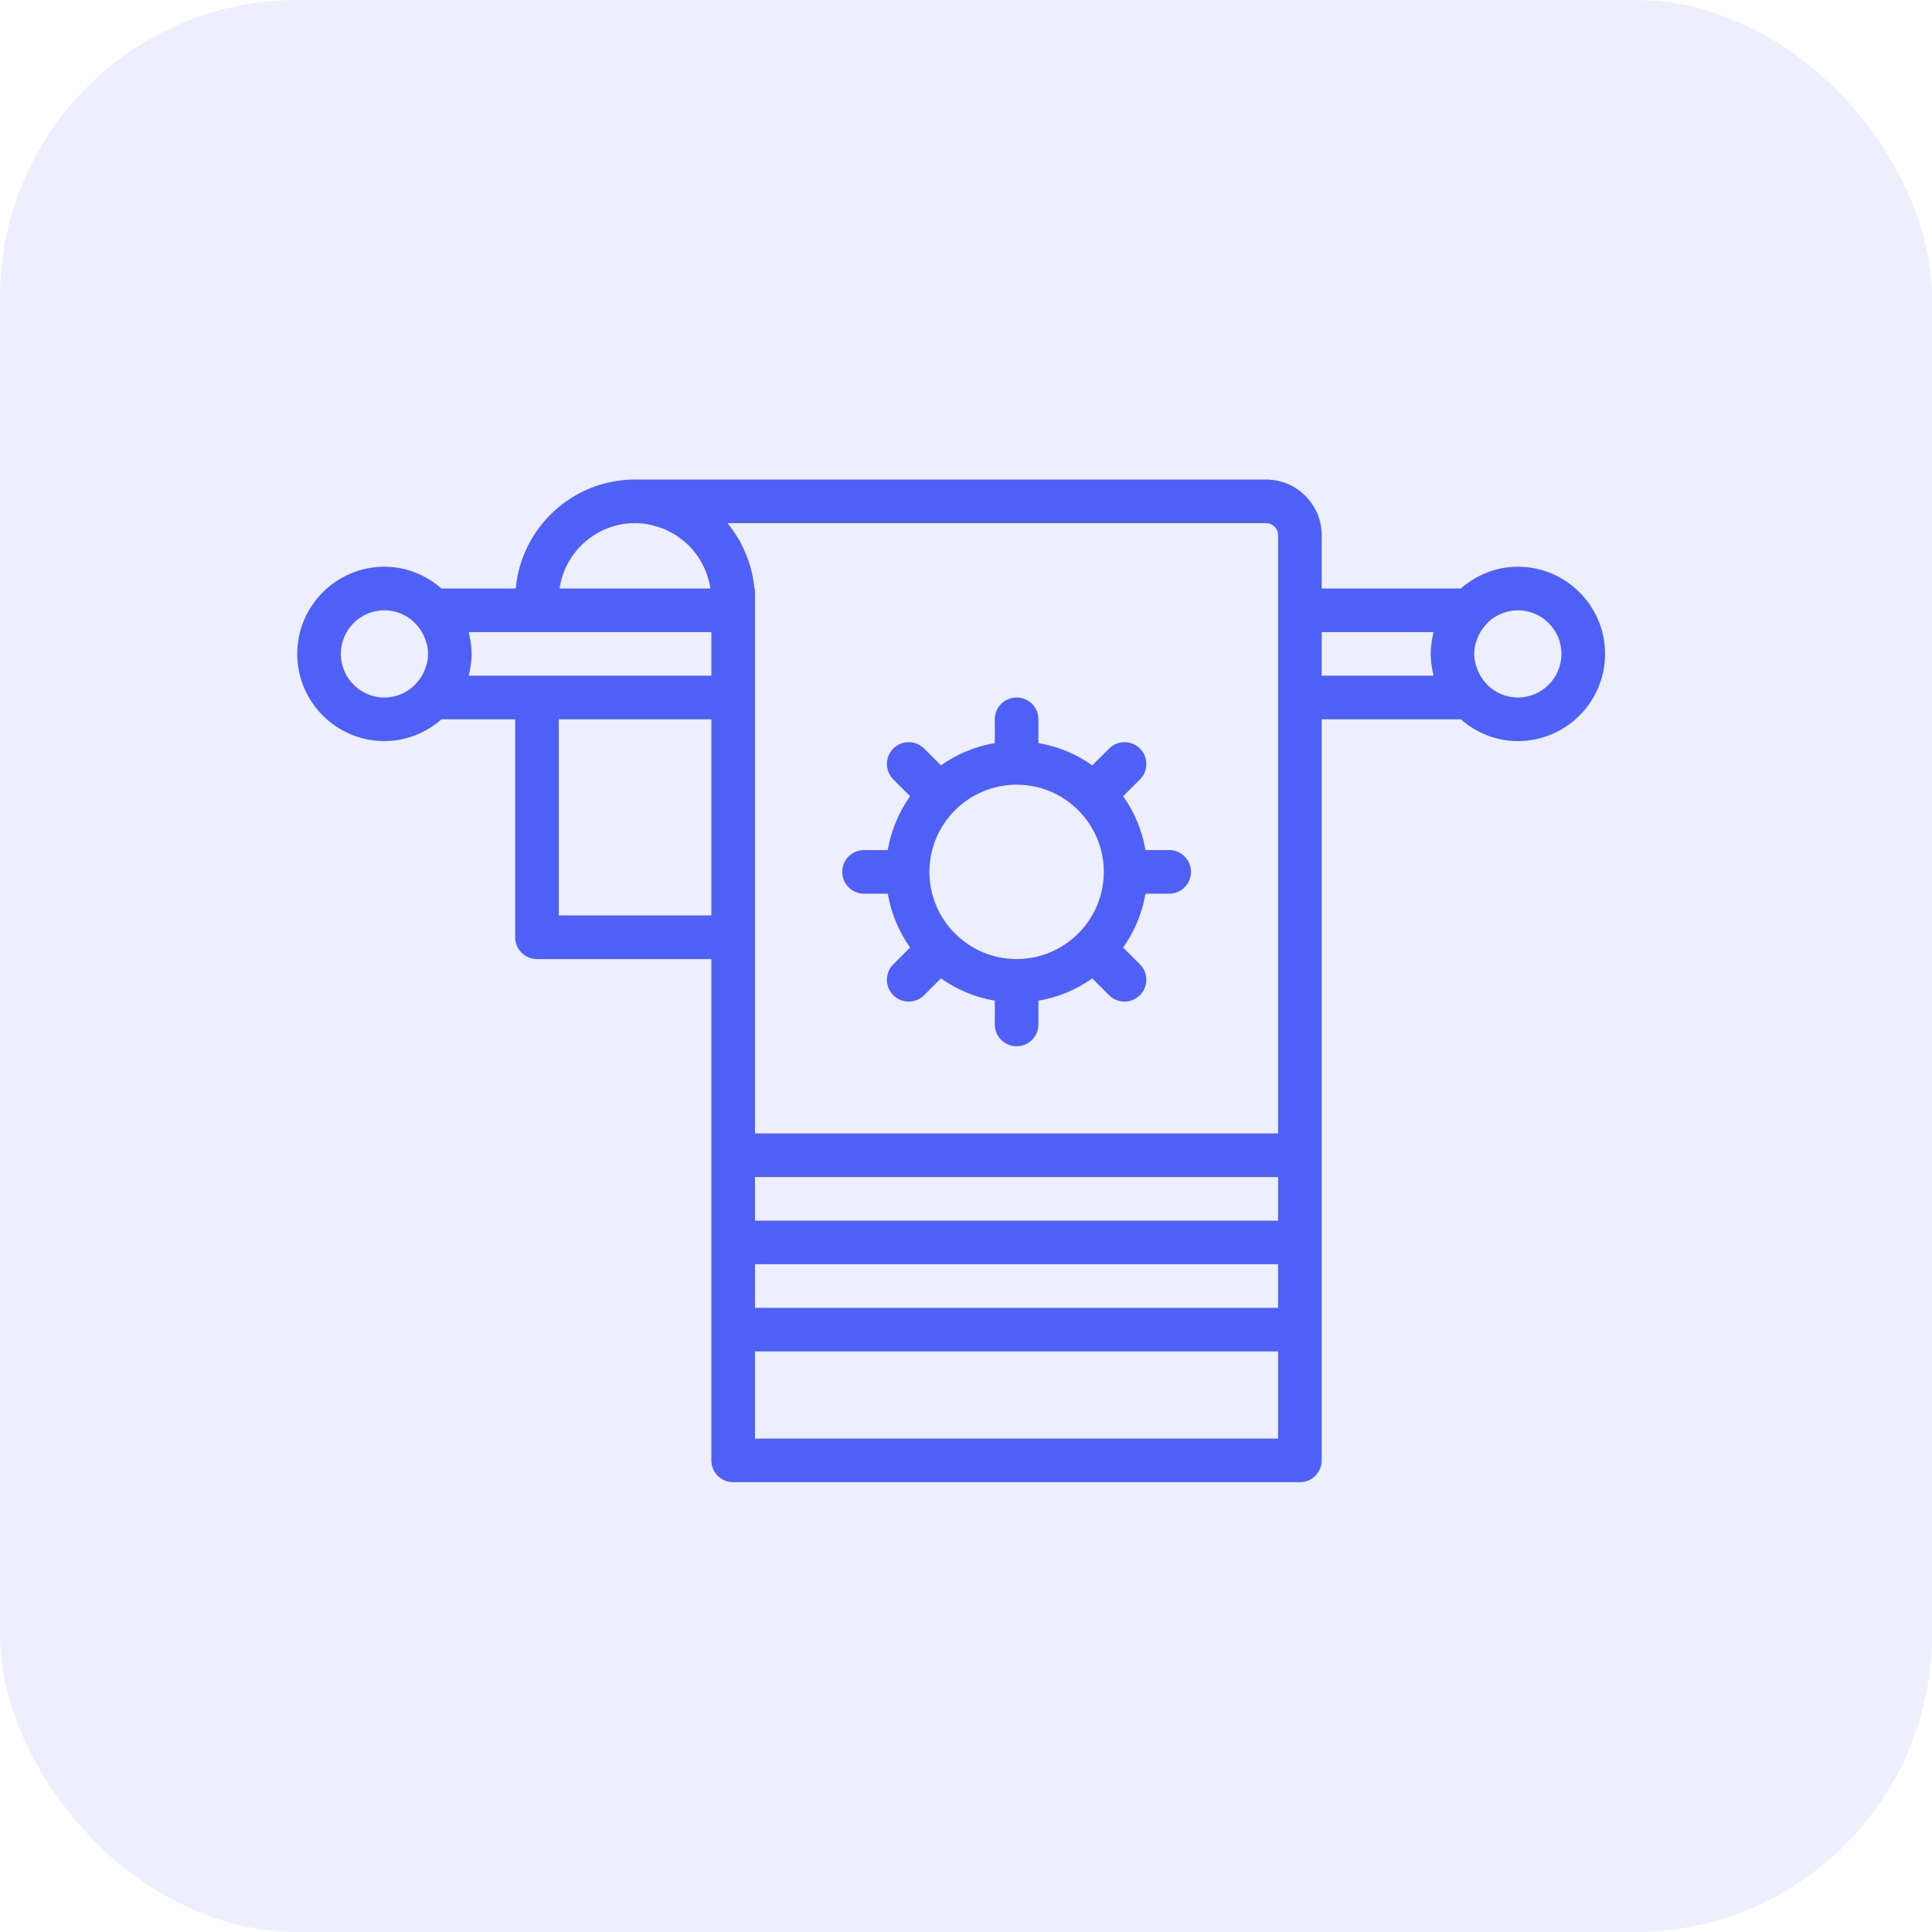 <svg width="65" height="65" viewBox="0 0 65 65" fill="none" xmlns="http://www.w3.org/2000/svg">
<rect opacity="0.1" width="65" height="65" rx="10" fill="#4F60F6"/>
<path d="M39.336 28.6H38.537C38.424 27.933 38.163 27.317 37.786 26.788L38.352 26.223C38.639 25.936 38.639 25.472 38.352 25.185C38.065 24.898 37.602 24.899 37.315 25.185L36.749 25.751C36.218 25.373 35.602 25.112 34.936 25V24.2C34.936 23.795 34.608 23.467 34.203 23.467C33.797 23.467 33.469 23.795 33.469 24.2V25C32.803 25.112 32.187 25.373 31.657 25.75L31.091 25.184C30.804 24.898 30.341 24.898 30.054 25.184C29.767 25.47 29.767 25.935 30.054 26.222L30.62 26.787C30.243 27.317 29.982 27.933 29.869 28.6H29.069C28.664 28.6 28.336 28.929 28.336 29.334C28.336 29.738 28.664 30.067 29.069 30.067H29.869C29.982 30.733 30.243 31.349 30.619 31.879L30.053 32.444C29.767 32.731 29.767 33.195 30.053 33.482C30.196 33.625 30.384 33.697 30.572 33.697C30.76 33.697 30.947 33.625 31.09 33.483L31.657 32.916C32.187 33.294 32.803 33.554 33.469 33.667V34.467C33.469 34.872 33.797 35.2 34.203 35.2C34.608 35.2 34.936 34.872 34.936 34.467V33.667C35.602 33.554 36.218 33.294 36.748 32.916L37.314 33.483C37.457 33.626 37.645 33.697 37.833 33.697C38.02 33.697 38.208 33.625 38.351 33.482C38.638 33.195 38.638 32.731 38.351 32.444L37.785 31.879C38.163 31.349 38.424 30.733 38.537 30.067H39.336C39.742 30.067 40.069 29.738 40.069 29.334C40.069 28.929 39.742 28.6 39.336 28.6ZM34.203 32.267C32.585 32.267 31.269 30.951 31.269 29.334C31.269 27.716 32.585 26.4 34.203 26.4C35.82 26.4 37.136 27.716 37.136 29.334C37.136 30.951 35.82 32.267 34.203 32.267Z" fill="#4F60F6"/>
<path d="M51.067 19.067C50.33 19.067 49.663 19.349 49.147 19.8H44.467V18.006C44.467 16.974 43.626 16.133 42.594 16.133H21.367C19.266 16.133 17.538 17.747 17.352 19.8H14.853C14.337 19.349 13.67 19.067 12.933 19.067C11.316 19.067 10 20.382 10 22C10 23.618 11.316 24.933 12.933 24.933C13.67 24.933 14.337 24.651 14.853 24.2H17.333V31.533C17.333 31.938 17.661 32.267 18.067 32.267H23.933V49.133C23.933 49.538 24.261 49.867 24.667 49.867H43.733C44.139 49.867 44.467 49.538 44.467 49.133V24.2H49.147C49.662 24.651 50.329 24.933 51.067 24.933C52.684 24.933 54 23.618 54 22C54 20.382 52.684 19.067 51.067 19.067ZM25.4 42.533H43V44H25.4V42.533ZM25.4 41.067V39.6H43V41.067H25.4ZM21.367 17.6C21.536 17.6 21.702 17.618 21.862 17.65C21.915 17.66 21.966 17.68 22.019 17.694C22.123 17.722 22.227 17.75 22.325 17.789C22.384 17.813 22.439 17.844 22.495 17.873C22.581 17.915 22.667 17.958 22.747 18.009C22.802 18.045 22.855 18.087 22.907 18.127C22.98 18.181 23.052 18.238 23.119 18.3C23.168 18.346 23.213 18.396 23.259 18.446C23.32 18.513 23.378 18.582 23.431 18.654C23.471 18.709 23.509 18.766 23.545 18.824C23.592 18.901 23.636 18.981 23.674 19.064C23.704 19.125 23.732 19.187 23.757 19.251C23.79 19.338 23.817 19.429 23.841 19.521C23.858 19.586 23.876 19.65 23.888 19.716C23.892 19.743 23.892 19.771 23.896 19.799H18.826C19.005 18.558 20.076 17.6 21.367 17.6ZM11.467 22C11.467 21.191 12.124 20.533 12.933 20.533C13.326 20.533 13.68 20.69 13.943 20.942L14.017 21.024C14.138 21.159 14.272 21.361 14.344 21.622C14.351 21.645 14.36 21.666 14.366 21.69C14.387 21.786 14.4 21.889 14.4 22C14.4 22.111 14.387 22.214 14.366 22.309C14.36 22.333 14.35 22.355 14.344 22.378C14.272 22.639 14.139 22.841 14.017 22.975L13.943 23.057C13.68 23.31 13.326 23.467 12.933 23.467C12.124 23.467 11.467 22.809 11.467 22ZM15.787 22.656C15.798 22.608 15.806 22.56 15.815 22.513C15.845 22.344 15.867 22.173 15.867 22C15.867 21.827 15.845 21.656 15.815 21.488C15.806 21.44 15.797 21.392 15.786 21.345C15.781 21.319 15.778 21.292 15.771 21.267H18.067H23.933V22.733H18.067H15.771C15.778 22.708 15.781 22.681 15.787 22.656ZM18.8 30.8V24.2H23.933V30.8H18.8ZM25.4 48.4V45.467H43V48.4H25.4ZM43 38.133H25.4V31.533V24.2V23.467V20.533V20.167V19.8H25.382C25.373 19.702 25.358 19.607 25.342 19.512C25.337 19.481 25.334 19.45 25.328 19.42C25.29 19.218 25.236 19.023 25.169 18.833C25.157 18.798 25.144 18.764 25.131 18.729C25.059 18.542 24.975 18.36 24.878 18.187C24.863 18.161 24.847 18.137 24.832 18.111C24.724 17.932 24.608 17.76 24.476 17.6H42.595C42.818 17.6 43 17.782 43 18.006V19.8V24.2V38.133ZM44.467 22.733V21.267H48.229C48.222 21.292 48.219 21.319 48.213 21.344C48.202 21.392 48.194 21.44 48.185 21.487C48.155 21.656 48.133 21.827 48.133 22C48.133 22.173 48.155 22.344 48.185 22.512C48.194 22.56 48.203 22.608 48.214 22.655C48.22 22.68 48.222 22.707 48.229 22.733H44.467V22.733ZM51.067 23.467C50.674 23.467 50.32 23.31 50.057 23.058L49.983 22.976C49.862 22.841 49.728 22.639 49.656 22.378C49.649 22.355 49.64 22.334 49.635 22.31C49.613 22.214 49.6 22.111 49.6 22C49.6 21.889 49.613 21.786 49.635 21.691C49.64 21.667 49.65 21.645 49.656 21.622C49.728 21.361 49.861 21.159 49.983 21.025L50.057 20.942C50.32 20.69 50.674 20.533 51.067 20.533C51.876 20.533 52.533 21.191 52.533 22C52.533 22.809 51.876 23.467 51.067 23.467Z" fill="#4F60F6"/>
</svg>
